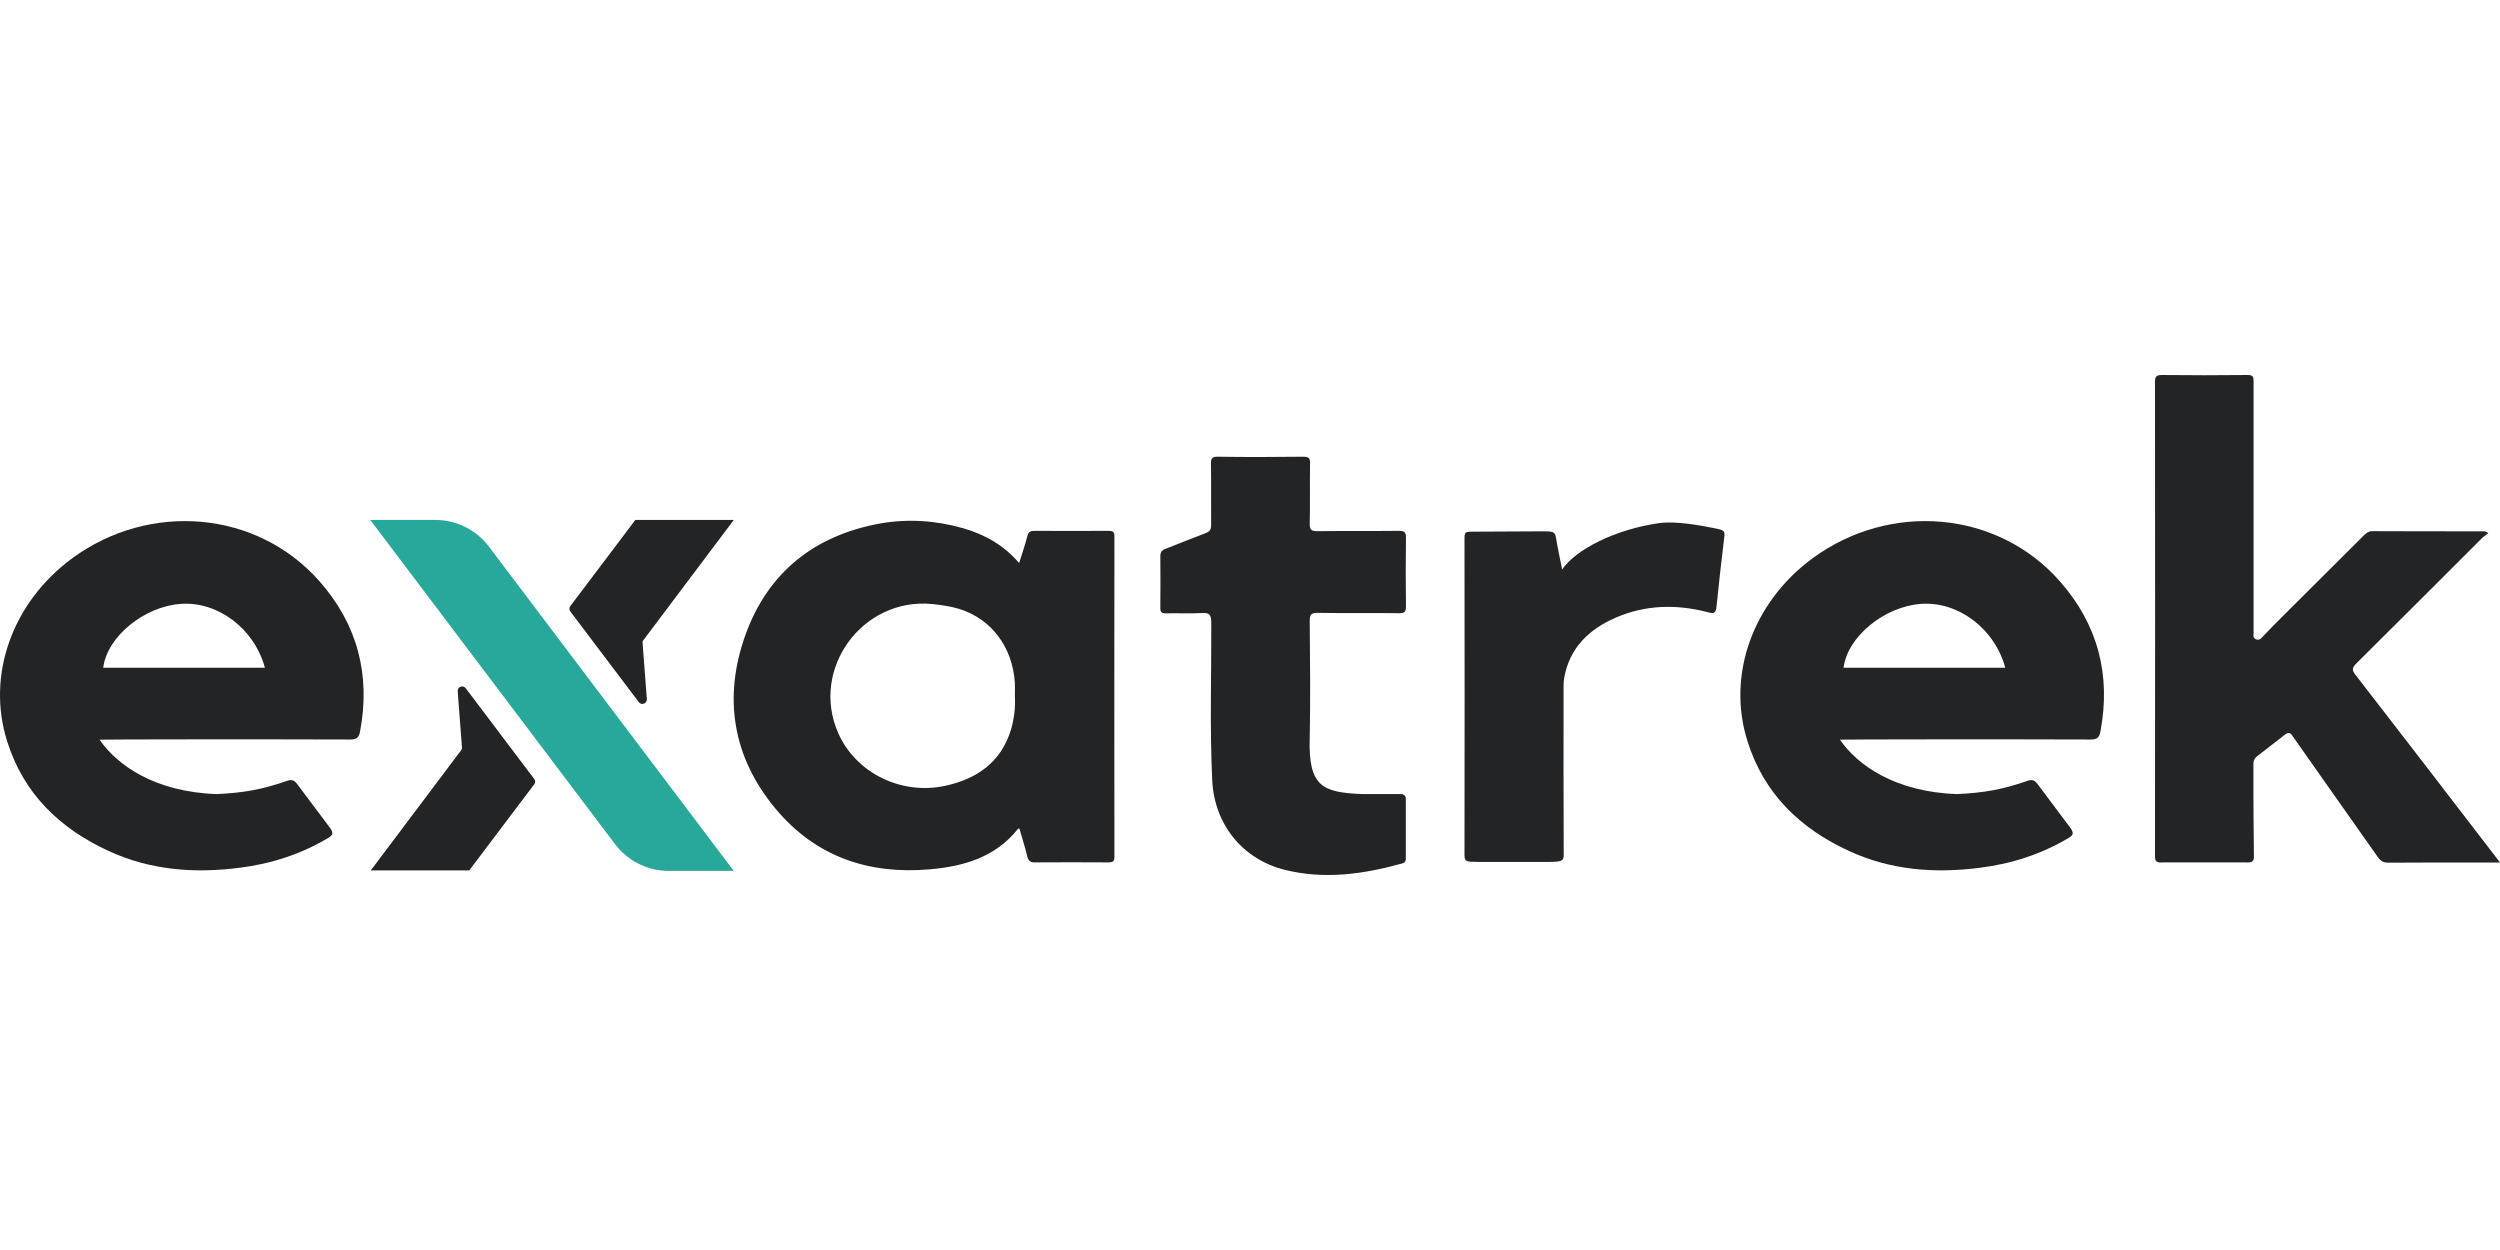 <svg width="800" height="400" viewBox="0 0 800 400" fill="none" xmlns="http://www.w3.org/2000/svg">
<path d="M326.125 180.167C327.085 177.088 328.044 174.362 328.75 171.536C329.104 170.173 329.71 169.87 331.022 169.87C338.948 169.921 346.823 169.921 354.749 169.87C356.112 169.87 356.616 170.173 356.616 171.637C356.566 205.807 356.566 239.926 356.616 274.096C356.616 275.762 356.061 275.964 354.597 275.964C346.772 275.913 338.948 275.913 331.123 275.964C329.659 275.964 329.104 275.459 328.75 274.096C327.993 271.068 327.085 268.141 326.226 265.163C326.024 265.163 325.823 265.163 325.772 265.213C318.553 274.298 308.457 277.226 297.553 278.185C277.966 279.901 261.004 274.147 248.232 258.854C234.4 242.299 231.32 223.169 238.59 203.031C245.809 183.094 260.65 171.385 281.449 167.549C290.384 165.934 299.37 166.539 308.154 169.012C315.12 171.031 321.178 174.413 326.125 180.167ZM324.762 222.665C324.762 221.302 324.813 219.99 324.762 218.627C324.056 207.069 317.291 198.085 306.942 194.854C304.115 193.996 301.238 193.593 298.31 193.29C275.896 191.119 259.136 214.185 268.273 234.677C273.927 247.346 288.314 254.463 302.348 251.485C312.647 249.264 320.37 243.914 323.551 233.365C324.56 229.882 324.964 226.299 324.762 222.665Z" fill="#232426"/>
<path d="M721.046 203.282C721.046 204.544 722.611 205.2 723.52 204.292C725.993 201.717 728.669 198.941 730.94 196.721C739.371 188.292 747.852 179.863 756.333 171.434C757.191 170.576 757.948 169.92 759.311 169.97C771.175 170.021 783.038 170.021 794.901 170.021C795.204 170.021 795.507 170.071 796.264 170.627C795.557 171.182 794.8 171.636 794.144 172.292C780.766 185.667 767.388 199.042 753.96 212.367C752.597 213.73 752.597 214.487 753.758 215.951C768.65 235.181 783.442 254.41 798.233 273.691C798.738 274.347 799.192 275.003 800 276.013C798.788 276.013 797.98 276.013 797.223 276.013C786.269 276.013 775.365 275.962 764.41 276.063C762.795 276.063 761.886 275.659 760.927 274.296C751.89 261.426 742.804 248.657 733.767 235.736C732.96 234.423 732.303 234.07 730.738 235.433L722.207 242.045C721.5 242.6 721.096 243.407 721.096 244.316V254.057C721.096 254.057 721.147 267.18 721.248 273.741C721.298 275.609 720.895 276.164 718.37 275.962H692.423C689.949 276.164 689.596 275.659 689.596 273.893C689.646 223.37 689.646 172.797 689.596 122.274C689.596 120.255 690.202 120.003 692.019 120.003C701.005 120.104 710.041 120.104 719.027 120.003C721.046 119.952 721.147 120.558 721.147 122.325V203.282H721.046Z" fill="#232426"/>
<path d="M31.867 236.695C37.42 244.821 49.536 253.452 69.375 254.108C77.906 253.704 83.712 252.695 91.739 249.919C93.303 249.363 94.111 249.565 95.121 250.928L105.823 265.212C106.681 266.625 106.53 267.231 105.116 268.089C96.332 273.338 86.791 276.417 76.695 277.679C62.257 279.546 48.173 278.486 34.795 272.328C19.095 265.111 7.535 253.956 2.285 237.2C-4.43 216.001 4.001 192.733 23.033 178.702C48.021 160.33 82.399 163.409 102.289 186.071C114.405 199.85 118.645 216.001 115.213 234.121C114.859 235.988 114.152 236.644 112.133 236.644C86.287 236.543 32.473 236.594 31.867 236.695ZM33.028 213.679H84.772C81.39 201.162 69.728 192.38 57.815 193.238C46.052 194.096 34.24 203.787 33.028 213.679Z" fill="#232426"/>
<path d="M448.443 254.109C449.251 254.109 449.857 254.765 449.857 255.522C449.857 262.639 449.857 267.484 449.857 274.752C449.857 275.711 449.453 276.115 448.645 276.317C436.277 279.749 423.808 281.516 411.087 278.336C397.709 275.005 388.572 263.85 387.915 249.718C387.108 232.911 387.663 216.104 387.613 199.296C387.613 196.823 387.108 195.965 384.483 196.167C380.696 196.419 376.91 196.167 373.124 196.268C371.66 196.318 371.256 195.814 371.307 194.4C371.357 188.949 371.357 183.448 371.307 177.997C371.307 176.685 371.761 176.079 372.973 175.625C377.264 173.959 381.555 172.193 385.846 170.578C387.209 170.073 387.562 169.366 387.562 168.003C387.512 161.543 387.612 155.032 387.512 148.572C387.461 146.805 387.764 146.099 389.783 146.149C398.87 146.3 407.957 146.25 417.043 146.149C418.861 146.149 419.265 146.654 419.214 148.37C419.113 154.78 419.265 161.139 419.113 167.549C419.063 169.619 419.77 169.972 421.637 169.972C430.32 169.871 438.953 169.972 447.636 169.871C449.352 169.871 449.907 170.224 449.907 172.041C449.806 179.36 449.806 186.678 449.907 193.997C449.907 195.763 449.503 196.268 447.686 196.217C439.003 196.117 430.371 196.268 421.688 196.116C419.517 196.066 419.113 196.722 419.113 198.792C419.214 211.258 419.366 223.674 419.113 236.141C418.608 251.939 423.404 253.554 435.924 254.109C436.025 254.109 436.328 254.109 436.227 254.109C436.025 254.109 444.909 254.109 448.443 254.109Z" fill="#232426"/>
<path d="M499.885 182.235C504.226 175.876 516.746 169.415 530.931 167.396C536.182 166.69 543.855 168.002 550.165 169.365C551.73 169.718 551.982 170.374 551.78 171.788C550.872 179.308 550.014 186.828 549.256 194.349C549.004 196.721 547.742 196.216 546.328 195.863C536.333 193.289 526.489 193.541 516.948 197.68C508.416 201.415 502.258 207.32 500.541 216.91C500.339 218.071 500.339 219.232 500.339 220.443C500.339 238.109 500.289 255.774 500.39 273.439C500.39 275.559 499.784 275.711 496.048 275.812H472.978C469.242 275.761 468.637 275.812 468.637 273.591C468.687 239.774 468.687 205.957 468.637 172.141C468.637 169.718 469.242 170.223 473.735 170.122L493.676 170.021C496.705 170.071 497.563 169.971 497.916 172.04C498.572 176.078 499.027 177.844 499.885 182.235Z" fill="#232426"/>
<path d="M588.783 236.695C594.336 244.821 606.452 253.452 626.291 254.108C634.823 253.704 640.628 252.695 648.655 249.919C650.219 249.363 651.027 249.565 652.037 250.928L662.739 265.212C663.597 266.625 663.446 267.231 662.032 268.089C653.248 273.338 643.707 276.417 633.611 277.679C619.173 279.546 605.089 278.486 591.711 272.328C576.011 265.111 564.451 253.956 559.201 237.2C552.486 216.001 560.917 192.733 579.949 178.702C604.937 160.33 639.315 163.409 659.205 186.071C671.321 199.85 675.561 216.001 672.129 234.121C671.775 235.988 671.069 236.644 669.049 236.644C643.202 236.543 589.338 236.594 588.783 236.695ZM589.944 213.679H641.688C638.306 201.162 626.644 192.38 614.731 193.238C602.918 194.096 591.156 203.787 589.944 213.679Z" fill="#232426"/>
<path d="M234.804 278.688H213.955C207.241 278.688 200.881 275.508 196.842 270.158L118.494 166.386H139.343C146.057 166.386 152.418 169.566 156.457 174.916L234.804 278.688Z" fill="#27A89A"/>
<path d="M118.646 278.537H150.147L170.946 250.979C171.35 250.475 171.35 249.768 170.946 249.263L149.037 220.242C148.178 219.081 146.361 219.787 146.462 221.201L147.825 239.169C147.876 239.522 147.775 239.875 147.522 240.128L118.646 278.537Z" fill="#232426"/>
<path d="M234.805 166.386H203.305L182.506 193.944C182.102 194.449 182.102 195.156 182.506 195.66L204.415 224.682C205.273 225.843 207.091 225.136 206.99 223.723L205.627 205.755C205.576 205.402 205.677 205.048 205.93 204.796L234.805 166.386Z" fill="#232426"/>
</svg>
